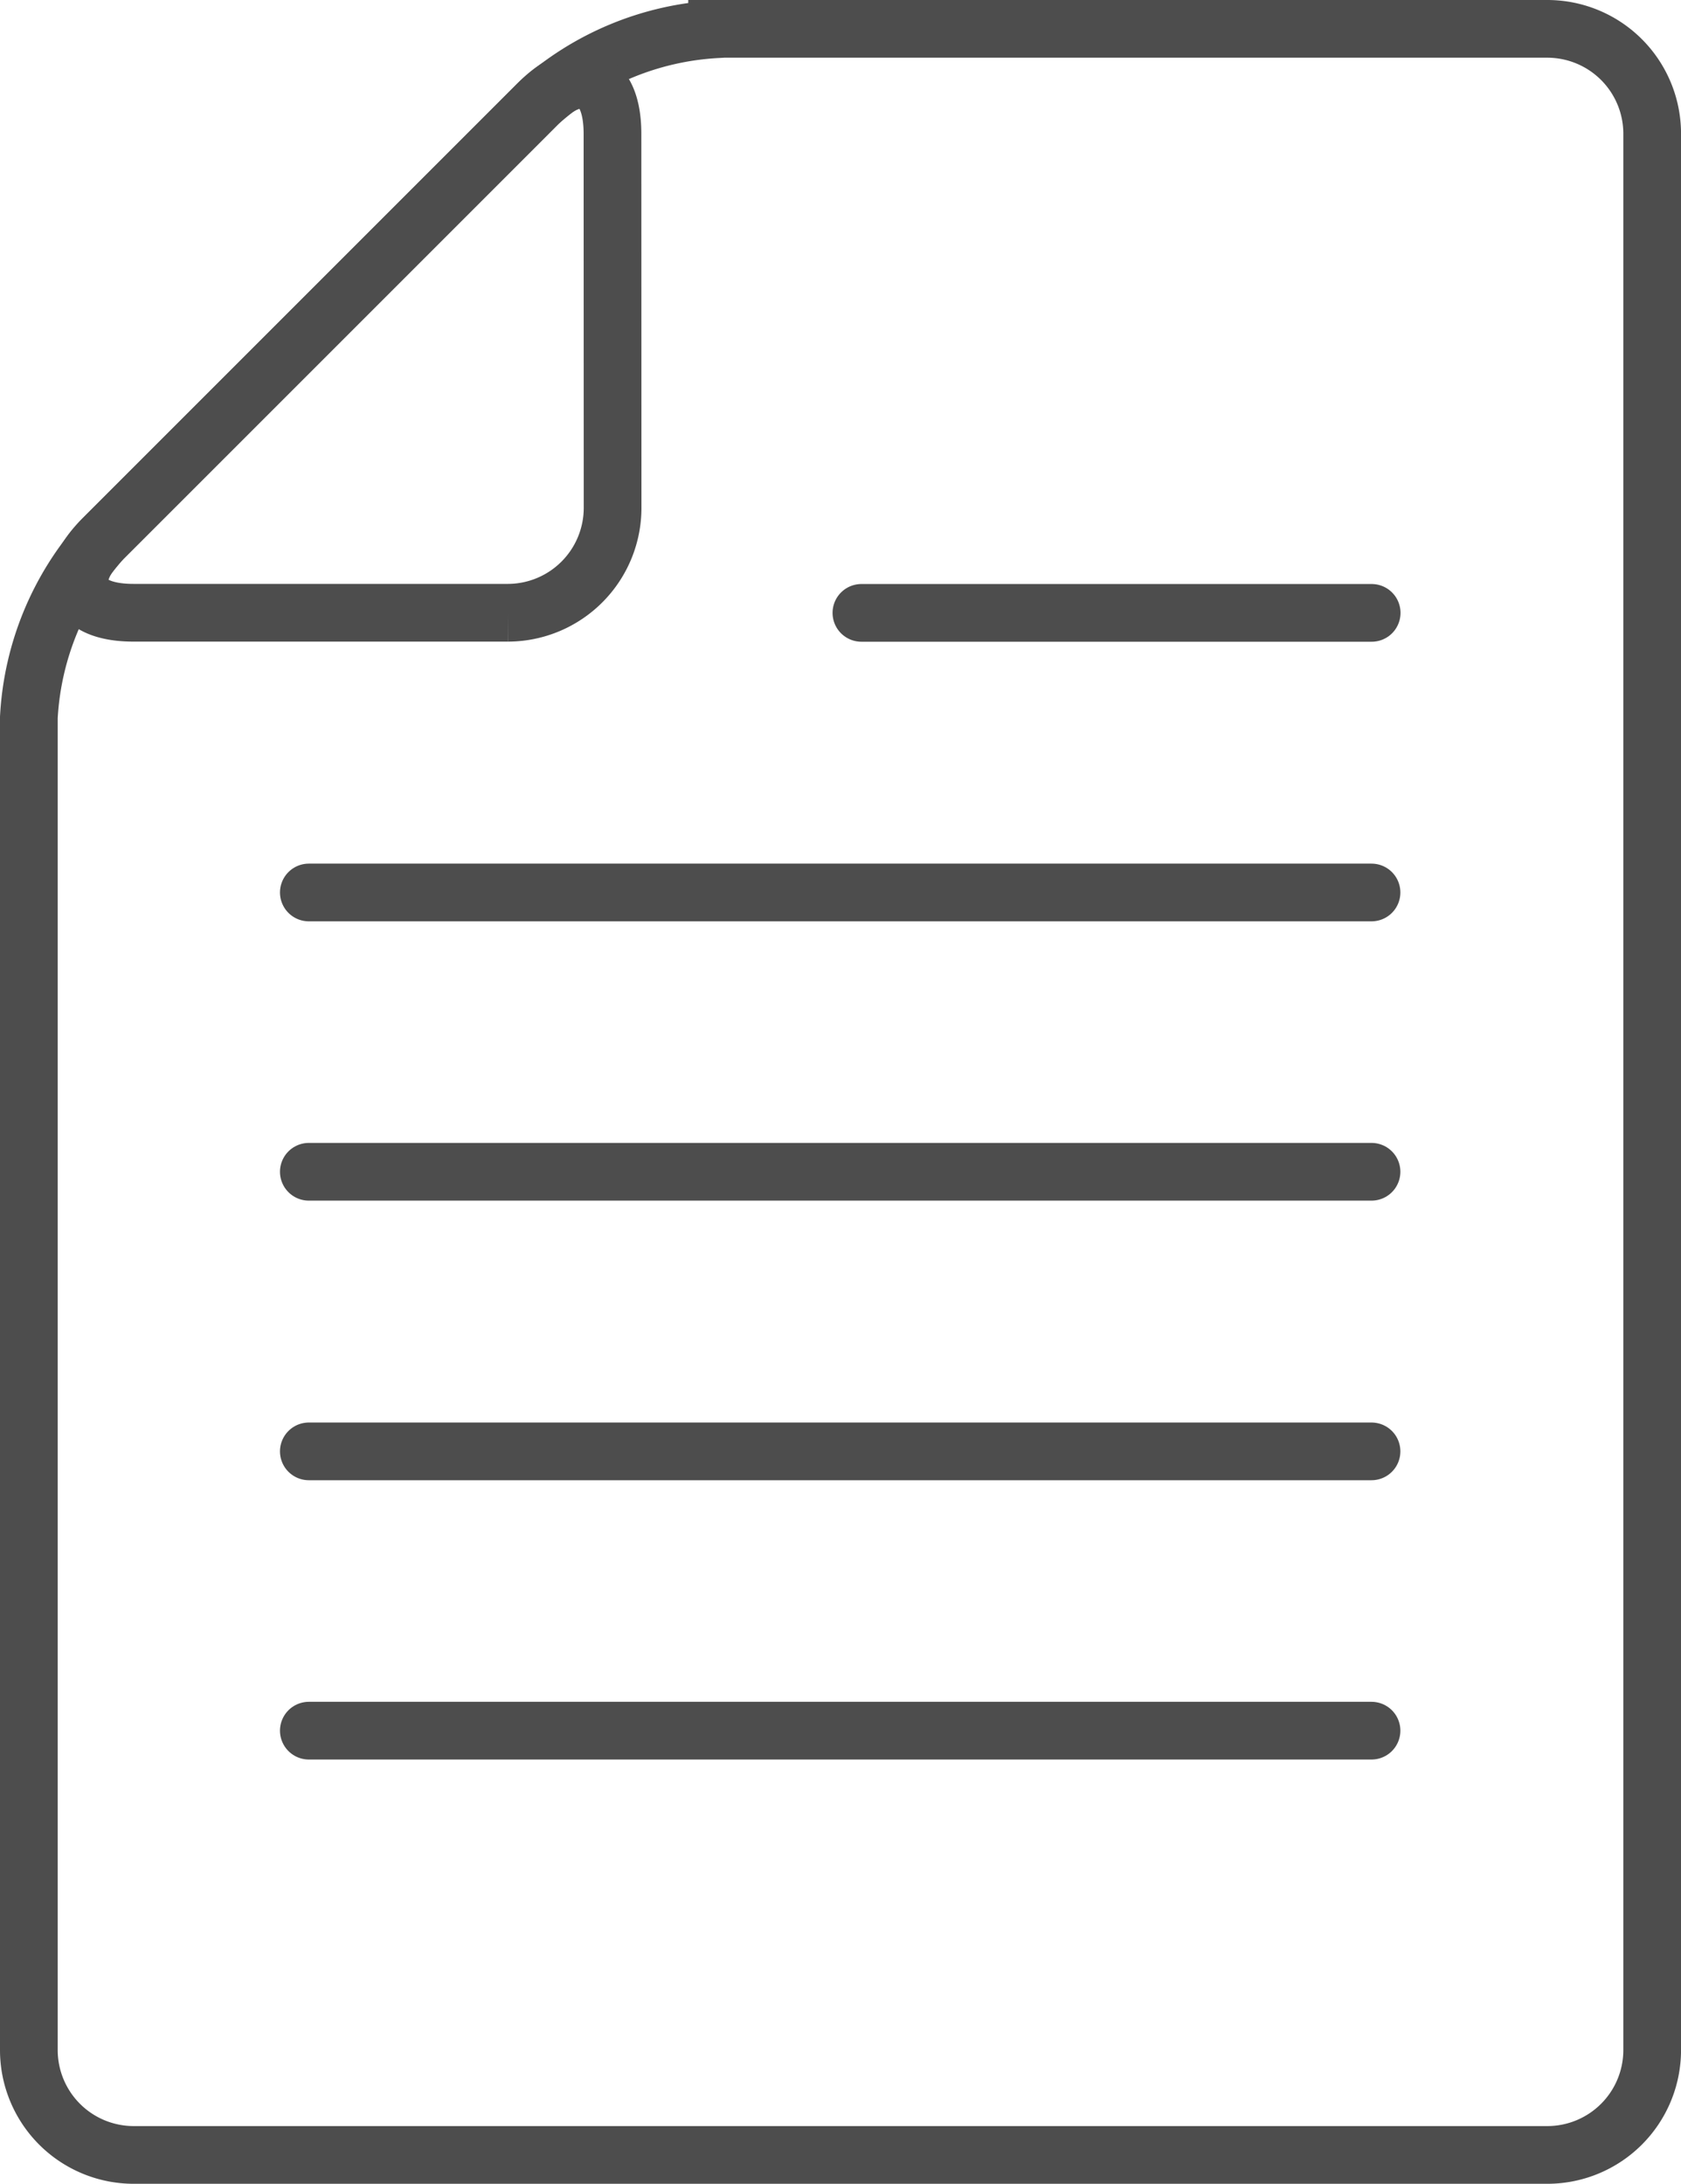 <svg xmlns="http://www.w3.org/2000/svg" width="43.691" height="56.758"><g data-name="グループ 7200" fill="none" stroke="#4d4d4d" stroke-miterlimit="10" stroke-width="1.5"><path data-name="パス 17906" d="M18.638.759a7.55 7.55 0 00-4.64 1.921L2.671 14.007a7.55 7.55 0 00-1.921 4.64V53.29a2.726 2.726 0 002.719 2.718h36.754a2.726 2.726 0 002.719-2.718V3.469A2.726 2.726 0 0040.223.75H18.638z"/><path data-name="パス 17907" d="M15.919 3.478c0-1.5-.861-1.858-1.921-.8L2.671 14.005c-1.06 1.06-.7 1.921.8 1.921h9.732a2.727 2.727 0 002.719-2.719z"/><path data-name="パス 17908" d="M22.389 15.929h13.262" stroke-linecap="round"/><path data-name="パス 17909" d="M8.027 23.196h27.62" stroke-linecap="round"/><path data-name="パス 17910" d="M8.027 30.455h27.62" stroke-linecap="round"/><path data-name="パス 17911" d="M8.027 37.722h27.62" stroke-linecap="round"/><path data-name="パス 17912" d="M8.027 44.981h27.62" stroke-linecap="round"/></g></svg>